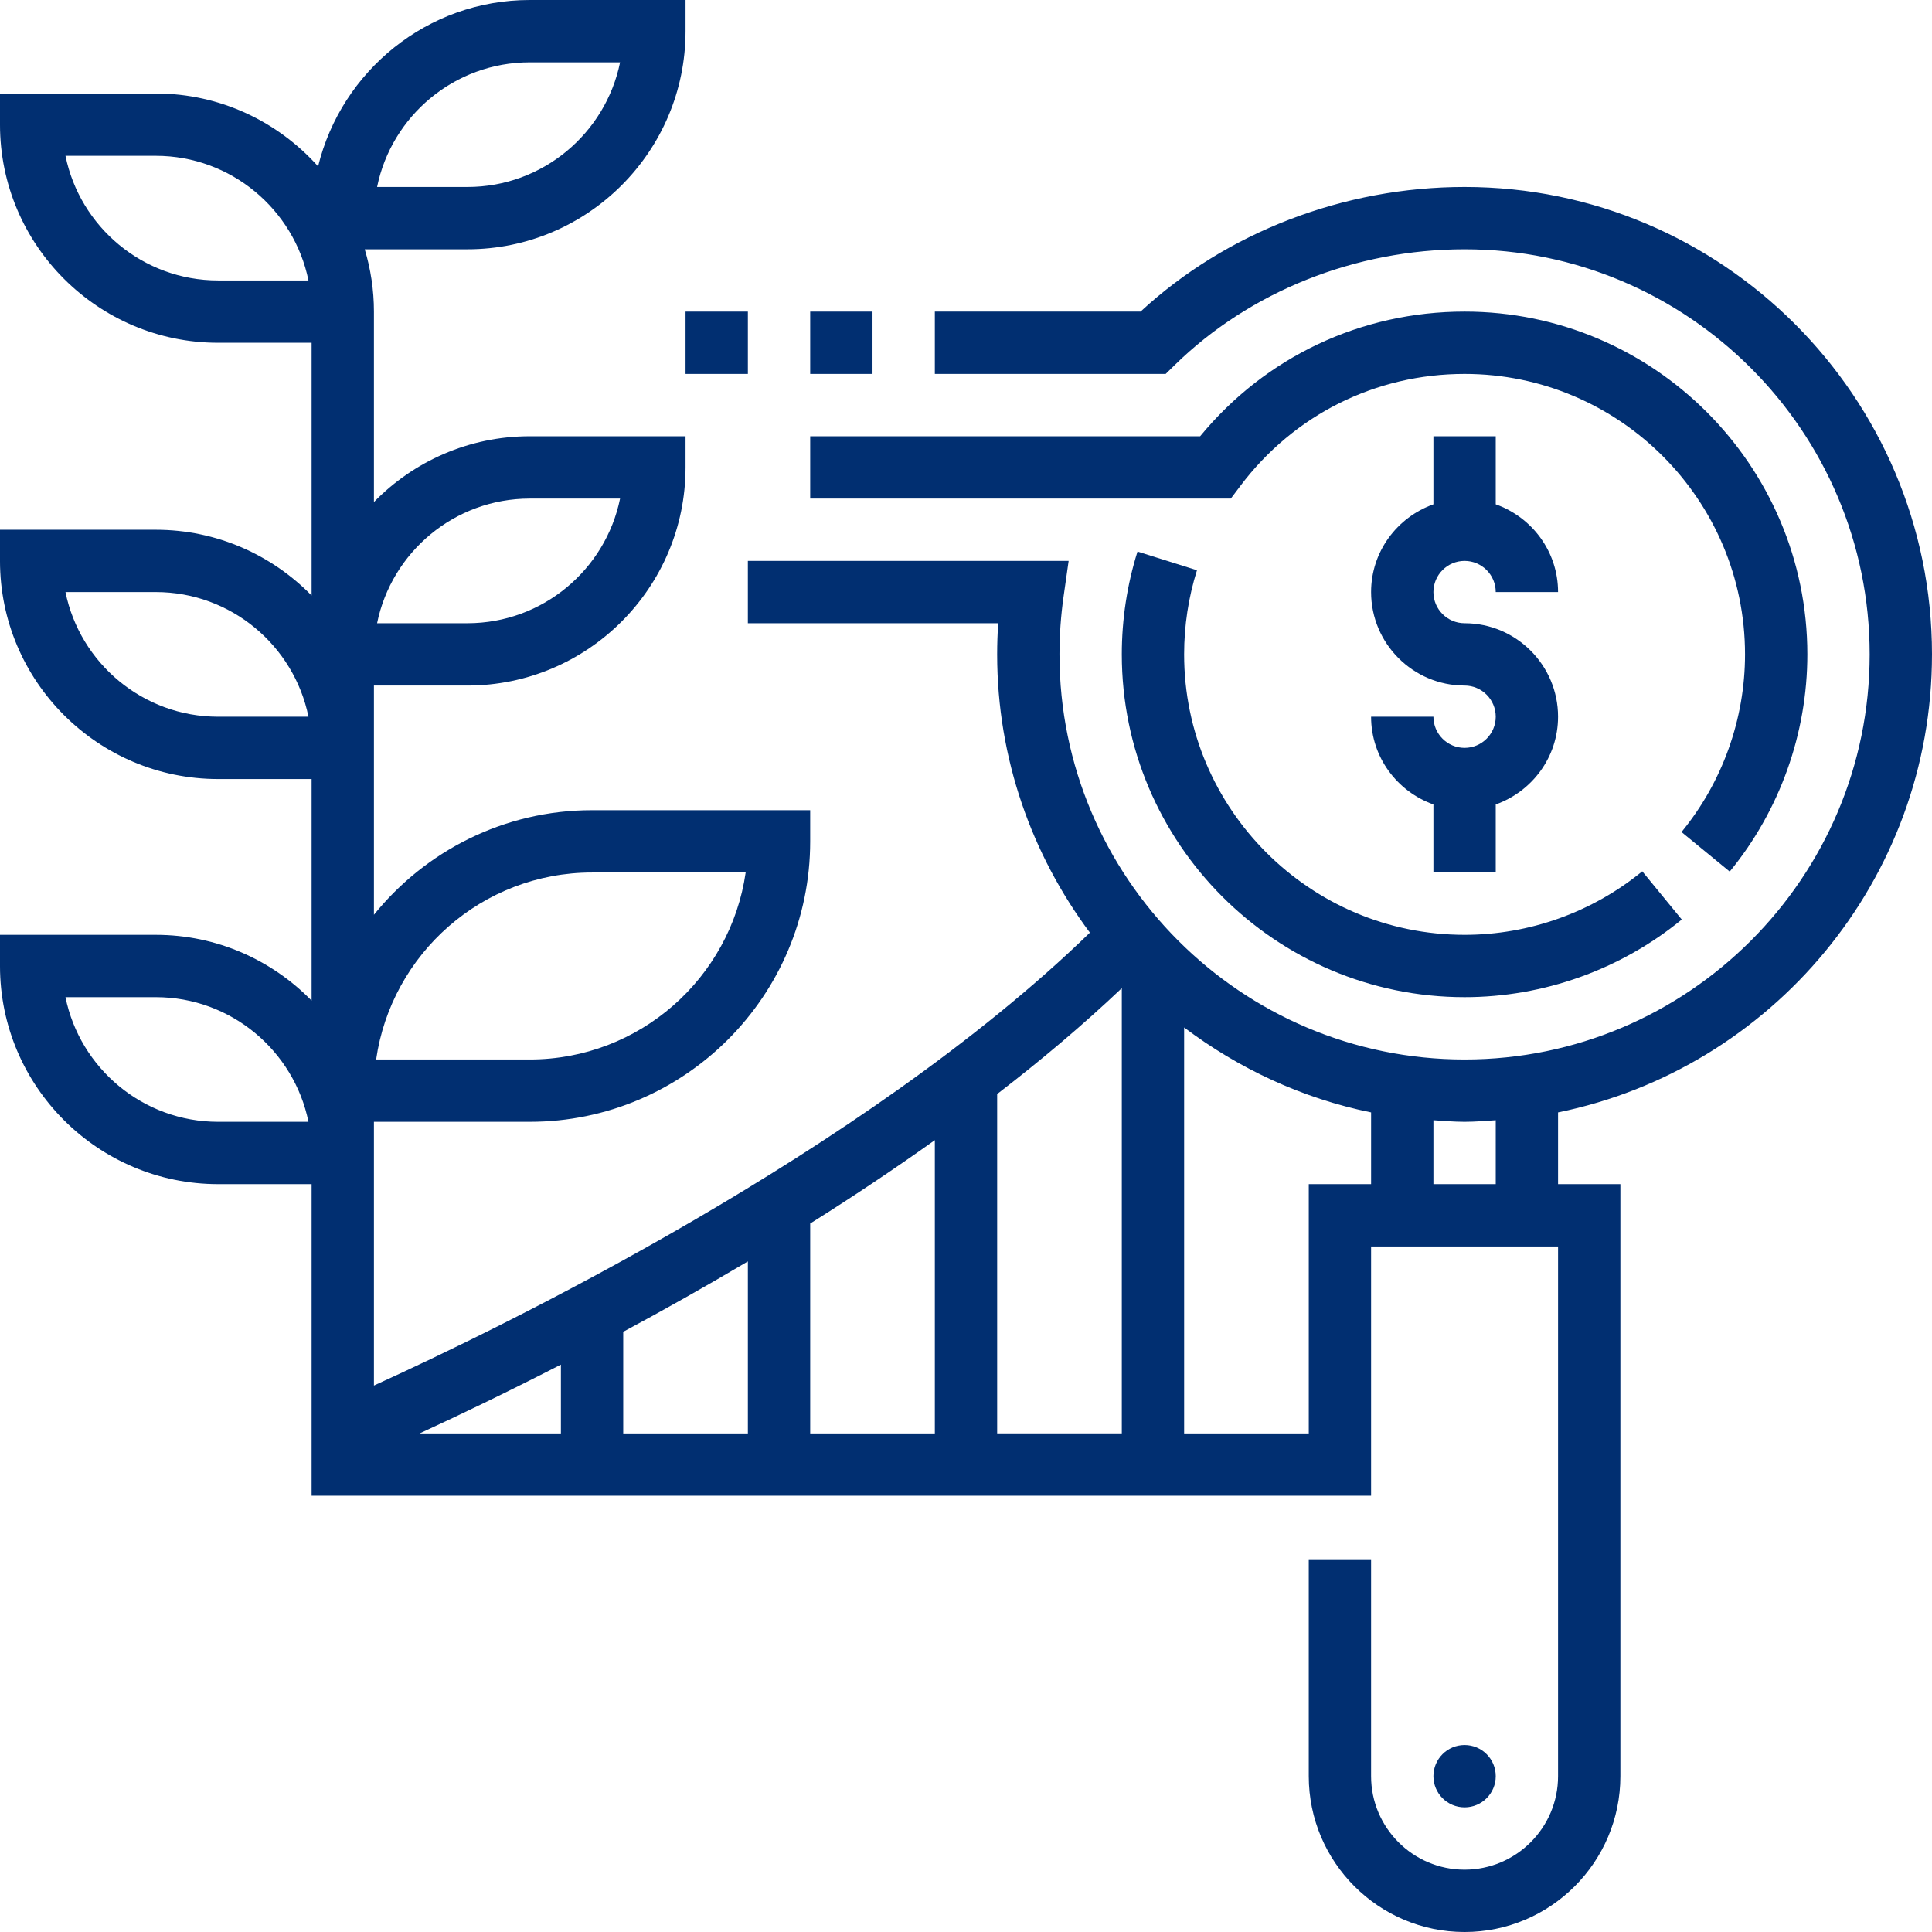 <svg xmlns="http://www.w3.org/2000/svg" version="1.1" xmlns:xlink="http://www.w3.org/1999/xlink" xmlns:svgjs="http://svgjs.com/svgjs" width="512" height="512" x="0" y="0" viewBox="0 0 496 496" style="enable-background:new 0 0 512 512" xml:space="preserve" class=""><g><path xmlns="http://www.w3.org/2000/svg" d="m376 192c-4.414 0-8-3.594-8-8h-16c0 10.414 6.711 19.215 16 22.527v17.473h16v-17.473c9.289-3.312 16-12.113 16-22.527 0-13.23-10.77-24-24-24-4.414 0-8-3.594-8-8s3.586-8 8-8 8 3.594 8 8h16c0-10.414-6.711-19.215-16-22.527v-17.473h-16v17.473c-9.289 3.312-16 12.113-16 22.527 0 13.23 10.77 24 24 24 4.414 0 8 3.594 8 8s-3.586 8-8 8zm0 0" fill="#012F71" data-original="#000000"></path><path xmlns="http://www.w3.org/2000/svg" d="m496 168c0-66.168-53.832-120-120-120-31.016 0-61.145 11.625-83.191 32h-52.809v16h59.266l2.336-2.289c19.27-18.879 46.391-29.711 74.398-29.711 57.344 0 104 46.656 104 104s-46.656 104-104 104-104-46.656-104-104c0-4.953.352-9.953 1.055-14.871l1.297-9.129h-82.352v16h64.266c-.176 2.664-.266 5.336-.266 8 0 26.777 8.922 51.449 23.809 71.441-58.176 56.488-151.898 101.773-183.809 116.27v-67.711h40c39.703 0 72-32.305 72-72v-8h-56c-22.609 0-42.793 10.496-56 26.848v-58.848h24c30.871 0 56-25.121 56-56v-8h-40c-15.664 0-29.824 6.48-40 16.887v-48.887c0-5.559-.84-10.93-2.359-16h26.359c30.871 0 56-25.121 56-56v-8h-40c-26.289 0-48.352 18.238-54.336 42.711-10.266-11.453-25.113-18.711-41.664-18.711h-40v8c0 30.879 25.129 56 56 56h24v64.887c-10.176-10.406-24.336-16.887-40-16.887h-40v8c0 30.879 25.129 56 56 56h24v56.887c-10.176-10.406-24.336-16.887-40-16.887h-40v8c0 30.879 25.129 56 56 56h24v80h272v-64h48v136c0 13.23-10.77 24-24 24s-24-10.77-24-24v-55.695h-16v55.695c0 22.055 17.945 40 40 40s40-17.945 40-40v-152h-16v-18.414c54.711-11.152 96-59.633 96-117.586zm-344 56h39.434c-3.891 27.105-27.266 48-55.434 48h-39.434c3.898-27.105 27.266-48 55.434-48zm-16-96h23.191c-3.719 18.23-19.871 32-39.191 32h-23.191c3.711-18.23 19.871-32 39.191-32zm0-112h23.191c-3.711 18.23-19.871 32-39.191 32h-23.191c3.711-18.23 19.871-32 39.191-32zm-80 56c-19.32 0-35.48-13.77-39.191-32h23.191c19.32 0 35.48 13.77 39.191 32zm0 112c-19.32 0-35.48-13.77-39.191-32h23.191c19.32 0 35.48 13.77 39.191 32zm0 104c-19.32 0-35.48-13.77-39.191-32h23.191c19.32 0 35.48 13.77 39.191 32zm152 26.113c10.688-6.699 21.441-13.883 32-21.402v75.289h-32zm-16 53.887h-32v-26.09c10.168-5.461 20.93-11.504 32-18.07zm64-87.129c11.258-8.664 22.039-17.734 32-27.184v114.312h-32zm-112 69.465v17.664h-36.273c9.234-4.238 21.785-10.23 36.273-17.664zm192-46.336v64h-32v-104.223c13.977 10.535 30.238 18.191 48 21.809v18.414zm48 0h-16v-16.406c2.656.176 5.297.406 8 .406s5.344-.23 8-.406zm0 0" fill="#012F71" data-original="#000000"></path><path xmlns="http://www.w3.org/2000/svg" d="m384 456c0 4.418-3.582 8-8 8s-8-3.582-8-8 3.582-8 8-8 8 3.582 8 8zm0 0" fill="#012F71" data-original="#000000"></path><path xmlns="http://www.w3.org/2000/svg" d="m318.391 124.809c13.762-18.312 34.754-28.809 57.609-28.809 39.703 0 72 32.305 72 72 0 16.594-5.793 32.793-16.305 45.609l12.375 10.152c12.852-15.672 19.93-35.473 19.93-55.762 0-48.52-39.48-88-88-88-26.574 0-51.098 11.609-67.887 32h-100.113v16h107.984zm0 0" fill="#012F71" data-original="#000000"></path><path xmlns="http://www.w3.org/2000/svg" d="m292.031 141.602c-2.672 8.504-4.031 17.391-4.031 26.398 0 48.52 39.48 88 88 88 20.281 0 40.078-7.078 55.762-19.93l-10.145-12.375c-12.824 10.512-29.023 16.305-45.617 16.305-39.703 0-72-32.305-72-72 0-7.383 1.113-14.648 3.297-21.602zm0 0" fill="#012F71" data-original="#000000"></path><path xmlns="http://www.w3.org/2000/svg" d="m208 80h16v16h-16zm0 0" fill="#012F71" data-original="#000000"></path><path xmlns="http://www.w3.org/2000/svg" d="m176 80h16v16h-16zm0 0" fill="#012F71" data-original="#000000"></path></g></svg>
